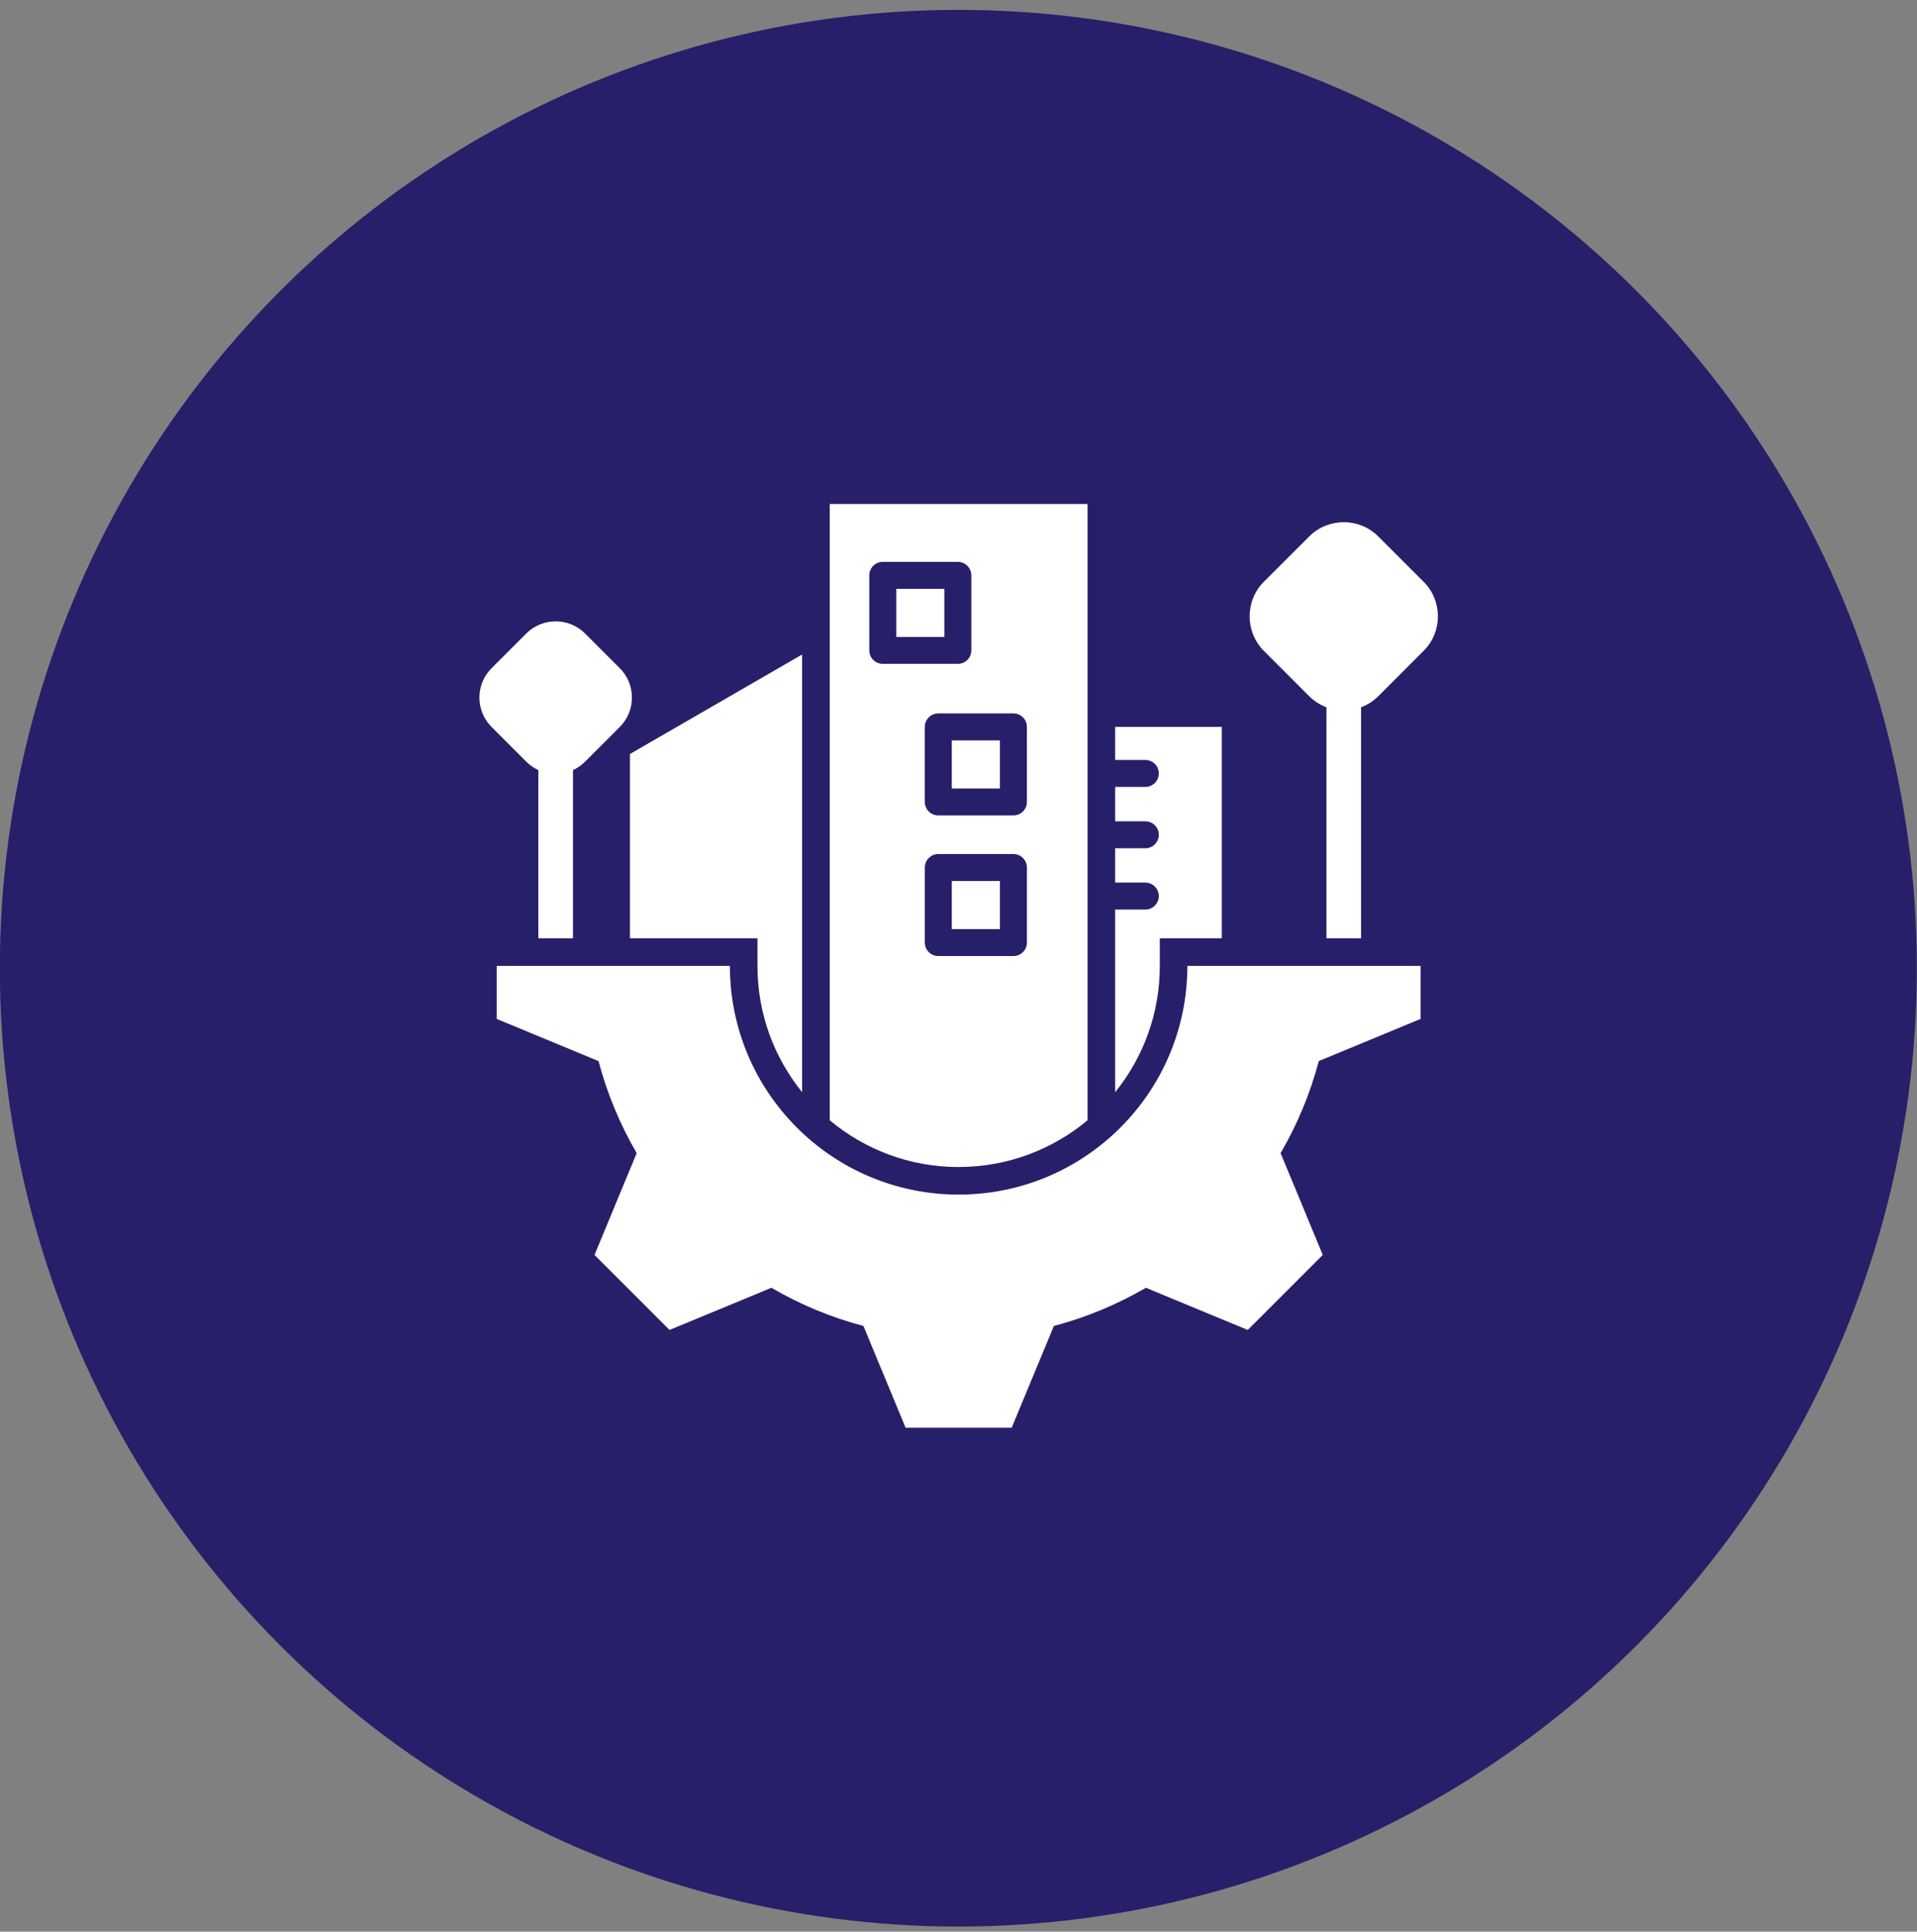 <?xml version="1.0" encoding="UTF-8"?>
<svg xmlns="http://www.w3.org/2000/svg" width="128" height="129" viewBox="0 0 128 129" fill="none">
  <rect x="0" y="0" width="128" height="129" fill="#808080" stroke="none"/>
  <circle cx="63.99" cy="64.66" r="64" fill="#271F69"></circle>
  <path d="M79.281 64.505H94.853V68.046L90.578 69.818L88.057 70.861C87.482 73.042 86.617 75.104 85.506 77.01L86.553 79.531L88.322 83.809L85.82 86.312L83.314 88.817L79.036 87.048L76.514 86.001C74.609 87.112 72.546 87.975 70.369 88.552L69.323 91.073L67.551 95.348H60.468L58.696 91.073L57.654 88.552C55.472 87.978 53.41 87.112 51.508 86.001L48.983 87.048L44.704 88.817L42.202 86.312L39.697 83.809L41.466 79.531L42.513 77.01C41.402 75.104 40.539 73.042 39.965 70.865L37.443 69.818L33.165 68.046V64.505H48.736C48.736 72.94 55.574 79.778 64.009 79.778C72.445 79.778 79.282 72.94 79.282 64.505H79.281ZM66.767 49.444H63.551V52.656H66.767V49.444ZM63.551 62.049H66.767V58.837H63.551V62.049ZM59.843 42.536H63.055V39.324H59.843V42.536ZM64.008 77.938C60.731 77.938 57.731 76.762 55.403 74.816V33.66H72.618V74.814C70.287 76.76 67.285 77.935 64.009 77.935L64.008 77.938ZM67.667 47.645H62.651C62.156 47.645 61.751 48.045 61.751 48.545V53.557C61.751 54.051 62.155 54.457 62.651 54.457H67.667C68.161 54.457 68.567 54.053 68.567 53.557V48.545C68.567 48.046 68.163 47.645 67.667 47.645ZM58.944 44.334H63.956C64.451 44.334 64.856 43.934 64.856 43.434V38.422C64.856 37.928 64.452 37.523 63.956 37.523H58.944C58.446 37.523 58.044 37.926 58.044 38.422V43.434C58.044 43.933 58.444 44.334 58.944 44.334ZM62.652 63.847H67.668C68.163 63.847 68.568 63.447 68.568 62.947V57.935C68.568 57.441 68.164 57.035 67.668 57.035H62.652C62.157 57.035 61.752 57.439 61.752 57.935V62.947C61.752 63.446 62.156 63.847 62.652 63.847ZM77.441 62.661H81.58V48.545H74.46V50.752H76.474C76.969 50.752 77.374 51.151 77.374 51.651C77.374 52.151 76.97 52.551 76.474 52.551H74.46V54.849H76.474C76.969 54.849 77.374 55.249 77.374 55.749C77.374 56.249 76.97 56.649 76.474 56.649H74.46V58.943H76.474C76.969 58.943 77.374 59.347 77.374 59.843C77.374 60.339 76.97 60.743 76.474 60.743H74.46V72.943C76.322 70.638 77.442 67.704 77.442 64.507V62.663L77.441 62.661ZM53.559 72.94V43.71L42.062 50.354V62.661H50.576V64.505C50.576 67.702 51.695 70.635 53.559 72.94ZM95.053 38.849L92.033 35.829C91.398 35.191 90.558 34.873 89.724 34.873C88.889 34.873 88.049 35.191 87.414 35.829L84.39 38.849C83.756 39.484 83.438 40.324 83.438 41.158C83.438 41.993 83.756 42.833 84.39 43.468L87.414 46.492C87.75 46.828 88.147 47.077 88.567 47.233V62.661H90.881V47.233C91.301 47.078 91.693 46.829 92.034 46.492L95.054 43.468C95.693 42.833 96.01 41.993 96.01 41.158C96.01 40.324 95.693 39.484 95.054 38.849H95.053ZM35.946 51.428V62.661H38.259V51.428C38.55 51.295 38.826 51.11 39.065 50.868L41.385 48.548C41.925 48.008 42.194 47.297 42.194 46.586C42.194 45.876 41.926 45.165 41.385 44.625L39.065 42.305C38.525 41.765 37.814 41.496 37.103 41.496C36.393 41.496 35.682 41.764 35.142 42.305L32.822 44.625C32.282 45.165 32.01 45.876 32.01 46.586C32.01 47.297 32.282 48.008 32.822 48.548L35.142 50.868C35.381 51.109 35.657 51.294 35.947 51.428H35.946Z" fill="white"></path>
</svg>
